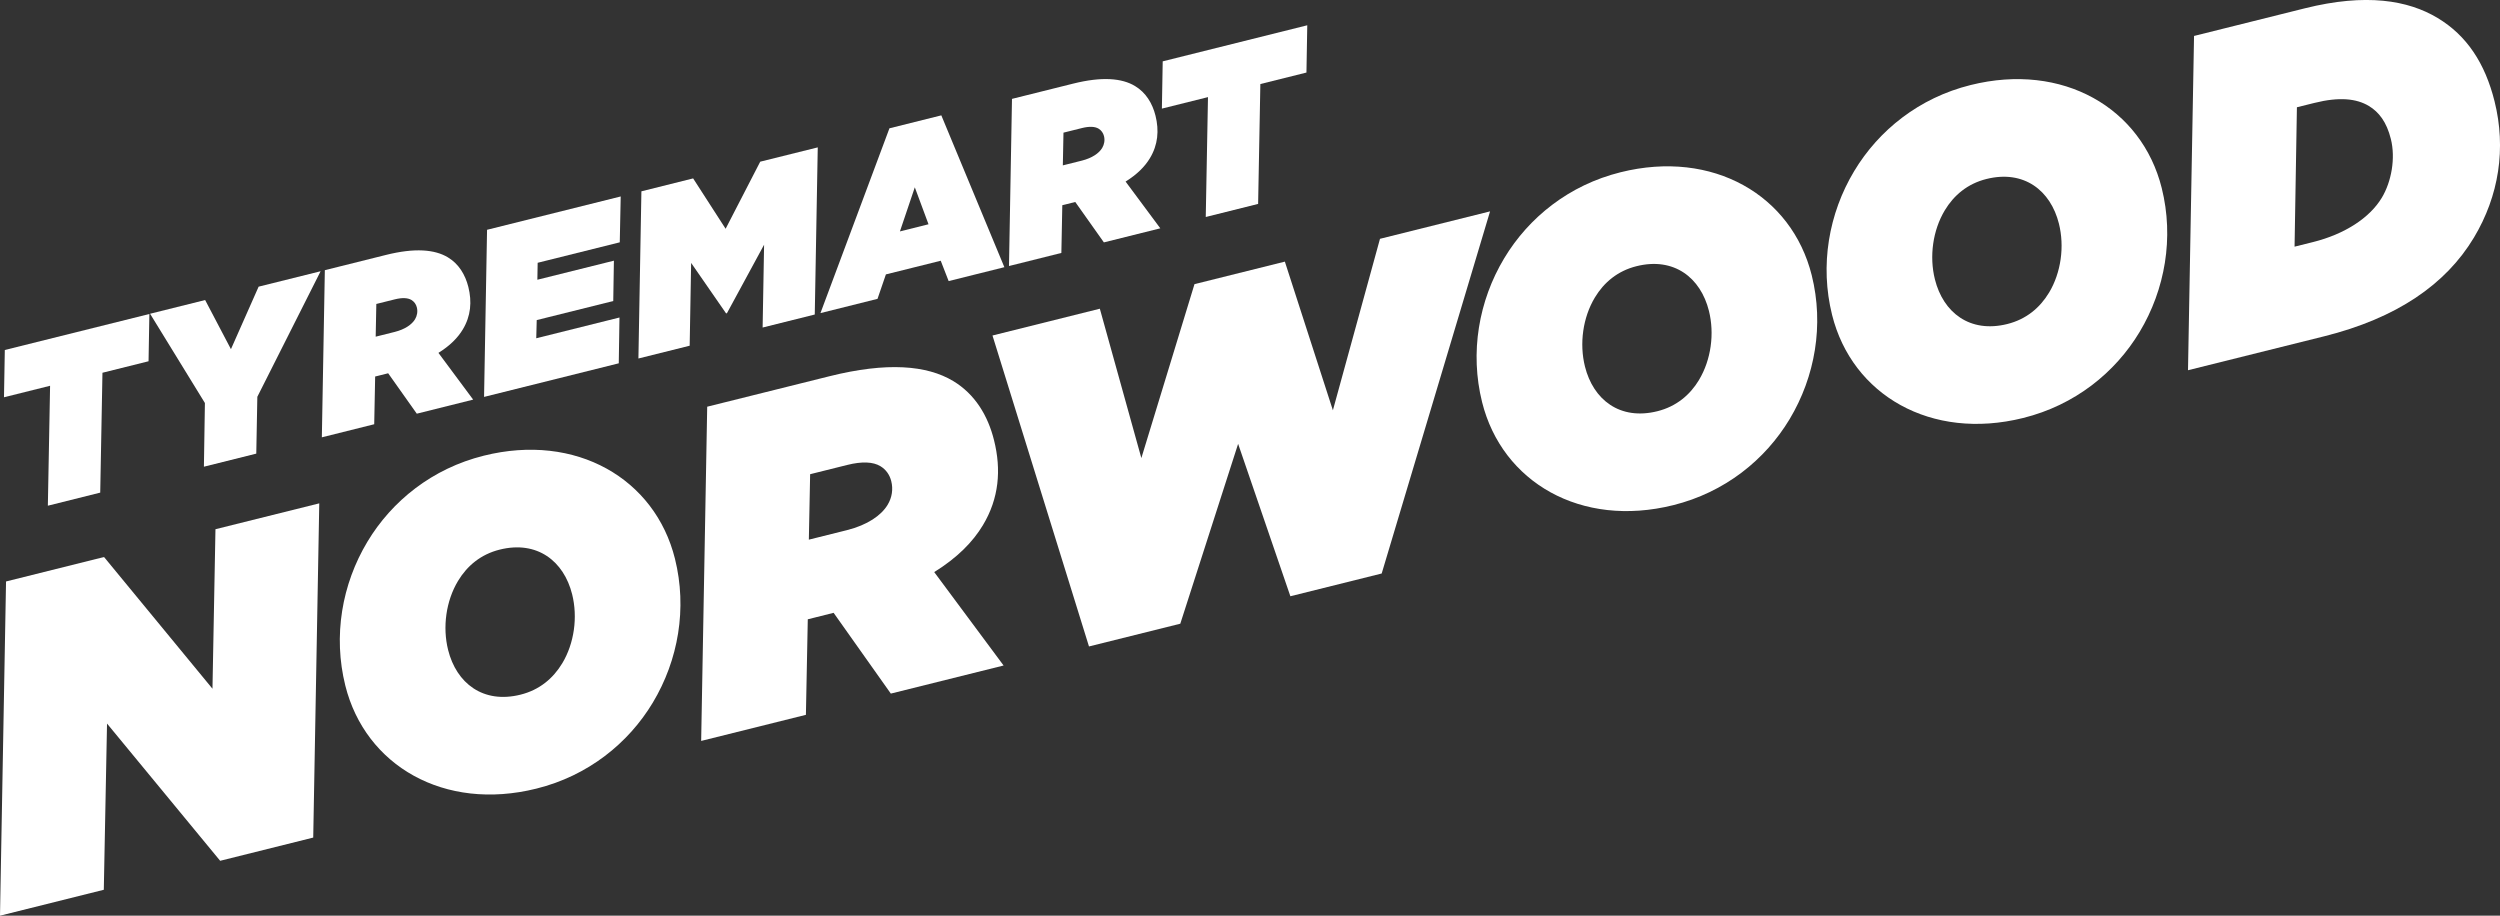 <?xml version="1.0" encoding="UTF-8"?>
<svg id="Layer_2" data-name="Layer 2" xmlns="http://www.w3.org/2000/svg" viewBox="0 0 426.29 156.14">
  <rect x="0" y="0" width="426.29" height="156.14" fill="#333333" stroke="none"/>
  <defs>
    <style>
      .cls-1 {
        fill: #fff;
      }
    </style>
  </defs>
  <g id="Layer_1-2" data-name="Layer 1">
    <g>
      <path class="cls-1" d="M1.03,99.15l16.71-4.17,18.49,22.46,.51-27.2,17.7-4.41-1.03,56.99-15.87,3.96-19.29-23.4-.55,28.34L0,156.14l1.03-56.99Z"/>
      <path class="cls-1" d="M115.09,95.27c2.11,8.47,.58,17.28-3.77,24.53-4.18,6.96-11.07,12.49-19.85,14.67-15.72,3.92-29.18-3.91-32.59-17.57-2.11-8.47-.58-17.28,3.77-24.53,4.18-6.96,11.07-12.49,19.85-14.67,15.72-3.92,29.18,3.91,32.59,17.57Zm-19.22,17.84c2.06-3.43,2.66-7.88,1.69-11.77-1.41-5.65-5.95-9.22-12.36-7.62-3.21,.8-5.55,2.76-7.1,5.34-2.06,3.43-2.66,7.88-1.69,11.77,1.41,5.65,5.95,9.22,12.35,7.62,3.21-.8,5.55-2.76,7.1-5.33Z"/>
      <path class="cls-1" d="M142.17,104.49l-3.51,.88-.92,.23-.32,16.29-17.86,4.45,1.03-56.99,20.83-5.19c9.84-2.46,16.63-1.88,21.11,.81,3.72,2.24,5.93,5.9,6.97,10.1,1.26,5.04,.85,9.92-1.9,14.49-1.72,2.86-4.37,5.55-8.3,7.99l11.83,15.93-19.23,4.79-9.76-13.78Zm2.24-14.09c3.51-.88,5.86-2.51,6.95-4.33,.75-1.24,.96-2.67,.61-4.04-.27-1.07-.9-1.97-1.85-2.54-1.24-.75-3.13-.84-5.65-.21l-6.33,1.58-.22,11.16,6.49-1.62Z"/>
      <path class="cls-1" d="M169.23,57.21l18.31-4.57,7.08,25.47,9.06-29.66,15.41-3.84,8.19,25.35,8.03-29.24,18.77-4.68-18.48,61.75-15.57,3.88-8.91-25.99-9.86,30.67-15.57,3.88-16.46-53.04Z"/>
      <path class="cls-1" d="M308.93,46.94c2.11,8.47,.58,17.28-3.77,24.53-4.18,6.96-11.07,12.49-19.85,14.67-15.72,3.92-29.18-3.91-32.59-17.57-2.11-8.47-.58-17.28,3.77-24.53,4.18-6.96,11.07-12.49,19.85-14.67,15.72-3.92,29.18,3.91,32.59,17.57Zm-19.22,17.84c2.06-3.43,2.66-7.88,1.69-11.77-1.41-5.65-5.95-9.22-12.35-7.62-3.21,.8-5.55,2.76-7.1,5.34-2.06,3.43-2.66,7.88-1.69,11.77,1.41,5.65,5.95,9.22,12.35,7.62,3.21-.8,5.55-2.76,7.1-5.33Z"/>
      <path class="cls-1" d="M368.61,32.07c2.11,8.47,.58,17.28-3.77,24.53-4.18,6.96-11.07,12.49-19.85,14.67-15.72,3.92-29.18-3.91-32.59-17.57-2.11-8.47-.58-17.28,3.77-24.53,4.18-6.96,11.07-12.49,19.85-14.67,15.72-3.92,29.18,3.91,32.59,17.57Zm-19.22,17.84c2.06-3.43,2.66-7.88,1.69-11.77-1.41-5.65-5.95-9.22-12.36-7.62-3.21,.8-5.55,2.76-7.1,5.34-2.06,3.43-2.66,7.88-1.69,11.77,1.41,5.65,5.95,9.22,12.35,7.62,3.21-.8,5.55-2.76,7.1-5.33Z"/>
      <path class="cls-1" d="M374.12,6.13l18.92-4.72c10.38-2.59,17.57-1.38,22.62,1.66,4.96,2.98,8.08,7.71,9.7,14.2,2,8.01,.77,16.1-3.52,23.25-4.81,8.01-13.19,13.74-25.55,16.83l-23.2,5.78,1.03-56.99Zm20.52,11.42l-2.98,.74-.4,23.77,3.13-.78c5.42-1.35,9.67-4.12,11.74-7.55,1.66-2.76,2.37-6.75,1.55-10.03-.72-2.9-2.04-4.6-3.75-5.63-2.1-1.26-5.02-1.59-9.29-.52Z"/>
    </g>
    <g>
      <path class="cls-1" d="M8.54,65.78l-7.86,1.96,.14-8.06,24.65-6.14-.14,8.06-7.86,1.96-.38,20.44-8.93,2.23,.38-20.44Z"/>
      <path class="cls-1" d="M34.94,68.72l-9.35-15.22,9.39-2.34,4.4,8.38,4.72-10.66,10.57-2.63-10.79,21.41-.18,9.69-8.93,2.23,.17-10.86Z"/>
      <path class="cls-1" d="M66.18,63.65l-1.75,.44-.46,.11-.16,8.14-8.93,2.23,.51-28.5,10.42-2.6c4.92-1.23,8.32-.94,10.56,.41,1.86,1.12,2.96,2.95,3.49,5.05,.63,2.52,.43,4.96-.95,7.25-.86,1.43-2.19,2.77-4.15,3.99l5.92,7.97-9.61,2.4-4.88-6.89Zm1.12-7.05c1.75-.44,2.93-1.26,3.47-2.16,.37-.62,.48-1.33,.31-2.02-.13-.54-.45-.98-.92-1.27-.62-.37-1.56-.42-2.82-.11l-3.17,.79-.11,5.58,3.24-.81Z"/>
      <path class="cls-1" d="M83.06,39.18l22.78-5.68-.16,7.82-14,3.49-.05,2.89,13.05-3.25-.11,6.88-13.05,3.25-.08,3.1,14.19-3.54-.12,7.81-22.97,5.73,.51-28.5Z"/>
      <path class="cls-1" d="M109.38,32.62l8.81-2.2,5.54,8.59,5.9-11.44,9.81-2.44-.51,28.5-8.89,2.22,.25-14.12-6.33,11.67-.15,.04-5.96-8.61-.25,14.12-8.74,2.18,.51-28.5Z"/>
      <path class="cls-1" d="M151.66,21.88l8.85-2.21,10.75,25.89-9.5,2.37-1.35-3.47-9.35,2.33-1.43,4.17-9.73,2.43,11.76-31.5Zm6.67,16.37l-2.34-6.31-2.54,7.52,4.88-1.22Z"/>
      <path class="cls-1" d="M183.35,34.44l-1.75,.44-.46,.11-.16,8.14-8.93,2.23,.51-28.5,10.42-2.6c4.92-1.23,8.32-.94,10.56,.41,1.86,1.12,2.96,2.95,3.49,5.05,.63,2.52,.43,4.96-.95,7.25-.86,1.43-2.19,2.77-4.15,3.99l5.92,7.97-9.62,2.4-4.88-6.89Zm1.12-7.05c1.75-.44,2.93-1.26,3.47-2.16,.37-.62,.48-1.33,.31-2.02-.13-.53-.45-.98-.92-1.27-.62-.37-1.56-.42-2.82-.11l-3.17,.79-.11,5.58,3.24-.81Z"/>
      <path class="cls-1" d="M205.98,16.56l-7.86,1.96,.14-8.06,24.65-6.15-.14,8.06-7.86,1.96-.38,20.44-8.93,2.23,.38-20.44Z"/>
    </g>
  </g>
</svg>